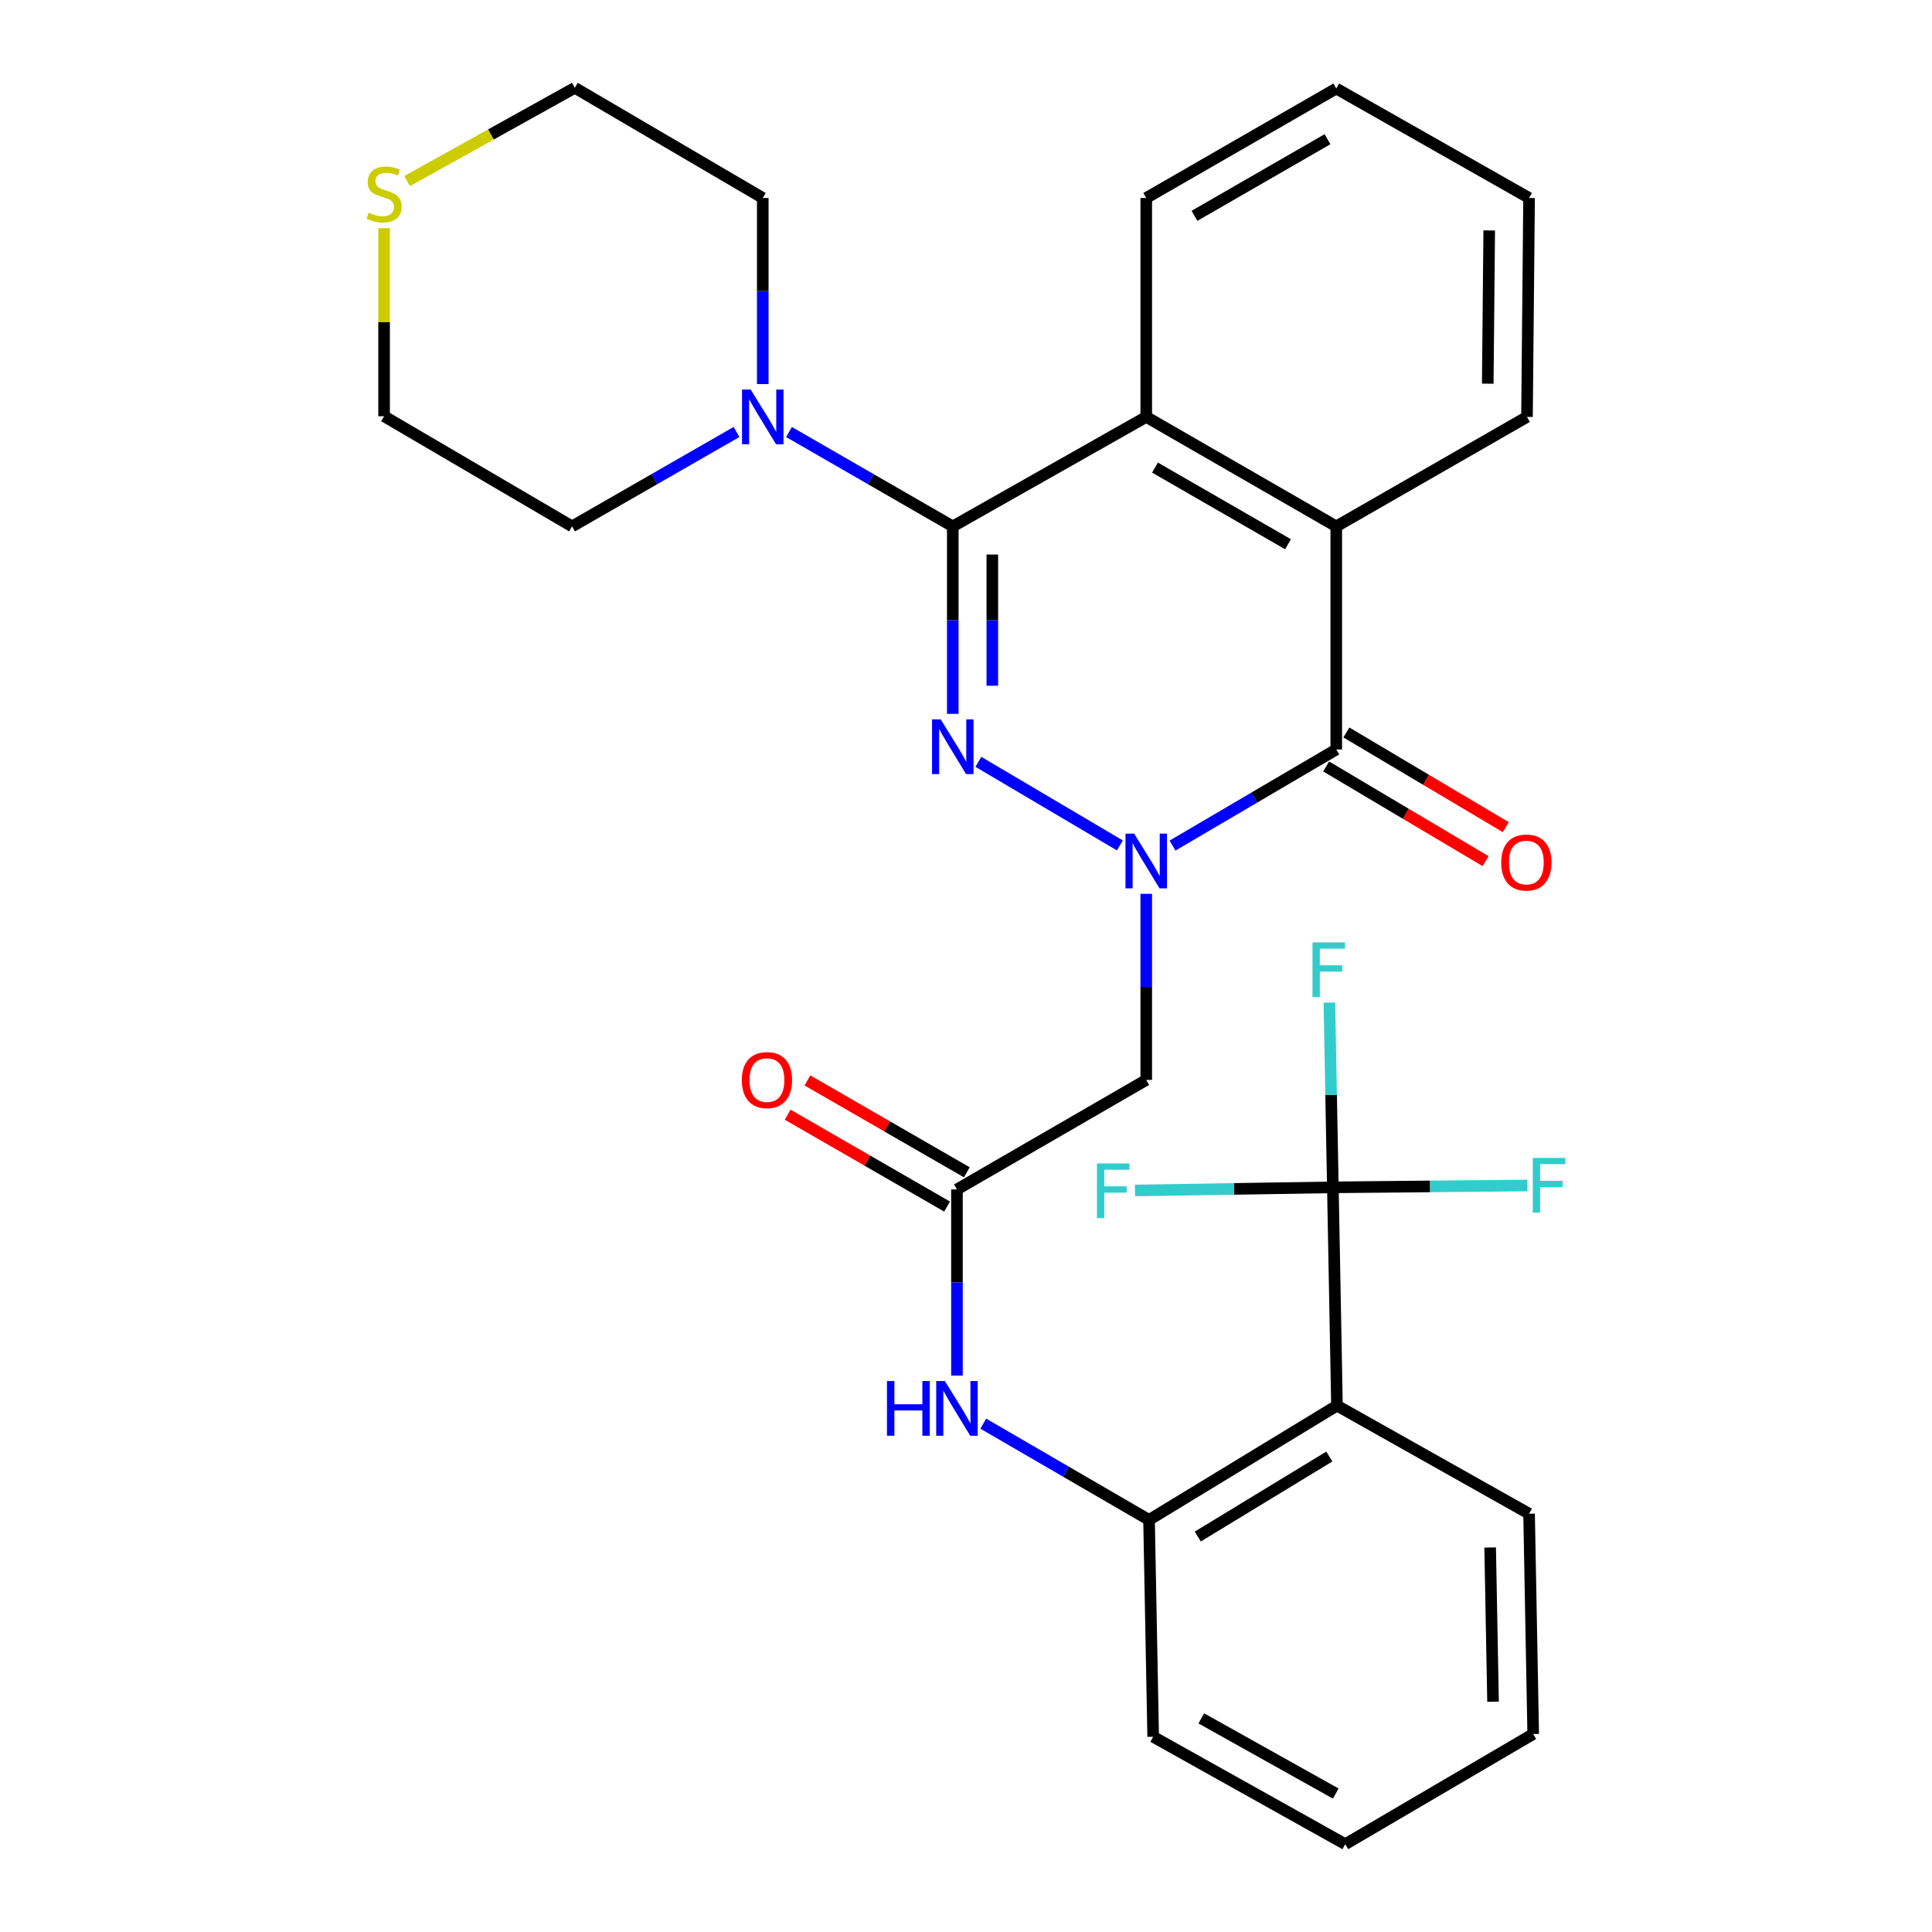 <?xml version='1.0' encoding='iso-8859-1'?>
<svg version='1.1' baseProfile='full'
              xmlns='http://www.w3.org/2000/svg'
                      xmlns:rdkit='http://www.rdkit.org/xml'
                      xmlns:xlink='http://www.w3.org/1999/xlink'
                  xml:space='preserve'
width='1000px' height='1000px' viewBox='0 0 1000 1000'>
<!-- END OF HEADER -->
<rect style='opacity:1.0;fill:#FFFFFF;stroke:none' width='1000' height='1000' x='0' y='0'> </rect>
<path class='bond-0' d='M 579.649,437.593 L 506.41,394.328' style='fill:none;fill-rule:evenodd;stroke:#0000FF;stroke-width:6px;stroke-linecap:butt;stroke-linejoin:miter;stroke-opacity:1' />
<path class='bond-2' d='M 606.888,437.677 L 649.269,412.799' style='fill:none;fill-rule:evenodd;stroke:#0000FF;stroke-width:6px;stroke-linecap:butt;stroke-linejoin:miter;stroke-opacity:1' />
<path class='bond-2' d='M 649.269,412.799 L 691.65,387.922' style='fill:none;fill-rule:evenodd;stroke:#000000;stroke-width:6px;stroke-linecap:butt;stroke-linejoin:miter;stroke-opacity:1' />
<path class='bond-7' d='M 593.297,462.648 L 593.297,510.811' style='fill:none;fill-rule:evenodd;stroke:#0000FF;stroke-width:6px;stroke-linecap:butt;stroke-linejoin:miter;stroke-opacity:1' />
<path class='bond-7' d='M 593.297,510.811 L 593.297,558.973' style='fill:none;fill-rule:evenodd;stroke:#000000;stroke-width:6px;stroke-linecap:butt;stroke-linejoin:miter;stroke-opacity:1' />
<path class='bond-1' d='M 493.159,369.489 L 493.159,320.977' style='fill:none;fill-rule:evenodd;stroke:#0000FF;stroke-width:6px;stroke-linecap:butt;stroke-linejoin:miter;stroke-opacity:1' />
<path class='bond-1' d='M 493.159,320.977 L 493.159,272.466' style='fill:none;fill-rule:evenodd;stroke:#000000;stroke-width:6px;stroke-linecap:butt;stroke-linejoin:miter;stroke-opacity:1' />
<path class='bond-1' d='M 513.628,354.936 L 513.628,320.977' style='fill:none;fill-rule:evenodd;stroke:#0000FF;stroke-width:6px;stroke-linecap:butt;stroke-linejoin:miter;stroke-opacity:1' />
<path class='bond-1' d='M 513.628,320.977 L 513.628,287.019' style='fill:none;fill-rule:evenodd;stroke:#000000;stroke-width:6px;stroke-linecap:butt;stroke-linejoin:miter;stroke-opacity:1' />
<path class='bond-8' d='M 493.159,272.466 L 450.771,248.04' style='fill:none;fill-rule:evenodd;stroke:#000000;stroke-width:6px;stroke-linecap:butt;stroke-linejoin:miter;stroke-opacity:1' />
<path class='bond-8' d='M 450.771,248.04 L 408.384,223.614' style='fill:none;fill-rule:evenodd;stroke:#0000FF;stroke-width:6px;stroke-linecap:butt;stroke-linejoin:miter;stroke-opacity:1' />
<path class='bond-30' d='M 493.159,272.466 L 593.297,215.79' style='fill:none;fill-rule:evenodd;stroke:#000000;stroke-width:6px;stroke-linecap:butt;stroke-linejoin:miter;stroke-opacity:1' />
<path class='bond-4' d='M 691.65,387.922 L 691.65,272.466' style='fill:none;fill-rule:evenodd;stroke:#000000;stroke-width:6px;stroke-linecap:butt;stroke-linejoin:miter;stroke-opacity:1' />
<path class='bond-12' d='M 686.423,396.721 L 727.68,421.229' style='fill:none;fill-rule:evenodd;stroke:#000000;stroke-width:6px;stroke-linecap:butt;stroke-linejoin:miter;stroke-opacity:1' />
<path class='bond-12' d='M 727.68,421.229 L 768.938,445.737' style='fill:none;fill-rule:evenodd;stroke:#FF0000;stroke-width:6px;stroke-linecap:butt;stroke-linejoin:miter;stroke-opacity:1' />
<path class='bond-12' d='M 696.877,379.123 L 738.134,403.631' style='fill:none;fill-rule:evenodd;stroke:#000000;stroke-width:6px;stroke-linecap:butt;stroke-linejoin:miter;stroke-opacity:1' />
<path class='bond-12' d='M 738.134,403.631 L 779.392,428.139' style='fill:none;fill-rule:evenodd;stroke:#FF0000;stroke-width:6px;stroke-linecap:butt;stroke-linejoin:miter;stroke-opacity:1' />
<path class='bond-3' d='M 593.297,215.79 L 691.65,272.466' style='fill:none;fill-rule:evenodd;stroke:#000000;stroke-width:6px;stroke-linecap:butt;stroke-linejoin:miter;stroke-opacity:1' />
<path class='bond-3' d='M 597.83,242.026 L 666.677,281.699' style='fill:none;fill-rule:evenodd;stroke:#000000;stroke-width:6px;stroke-linecap:butt;stroke-linejoin:miter;stroke-opacity:1' />
<path class='bond-19' d='M 593.297,215.79 L 593.297,102.472' style='fill:none;fill-rule:evenodd;stroke:#000000;stroke-width:6px;stroke-linecap:butt;stroke-linejoin:miter;stroke-opacity:1' />
<path class='bond-20' d='M 691.65,272.466 L 790.367,215.79' style='fill:none;fill-rule:evenodd;stroke:#000000;stroke-width:6px;stroke-linecap:butt;stroke-linejoin:miter;stroke-opacity:1' />
<path class='bond-5' d='M 689.887,614.569 L 692.014,727.534' style='fill:none;fill-rule:evenodd;stroke:#000000;stroke-width:6px;stroke-linecap:butt;stroke-linejoin:miter;stroke-opacity:1' />
<path class='bond-15' d='M 689.887,614.569 L 688.984,566.75' style='fill:none;fill-rule:evenodd;stroke:#000000;stroke-width:6px;stroke-linecap:butt;stroke-linejoin:miter;stroke-opacity:1' />
<path class='bond-15' d='M 688.984,566.75 L 688.081,518.932' style='fill:none;fill-rule:evenodd;stroke:#33CCCC;stroke-width:6px;stroke-linecap:butt;stroke-linejoin:miter;stroke-opacity:1' />
<path class='bond-16' d='M 689.887,614.569 L 638.672,615.378' style='fill:none;fill-rule:evenodd;stroke:#000000;stroke-width:6px;stroke-linecap:butt;stroke-linejoin:miter;stroke-opacity:1' />
<path class='bond-16' d='M 638.672,615.378 L 587.457,616.188' style='fill:none;fill-rule:evenodd;stroke:#33CCCC;stroke-width:6px;stroke-linecap:butt;stroke-linejoin:miter;stroke-opacity:1' />
<path class='bond-17' d='M 689.887,614.569 L 740.232,614.088' style='fill:none;fill-rule:evenodd;stroke:#000000;stroke-width:6px;stroke-linecap:butt;stroke-linejoin:miter;stroke-opacity:1' />
<path class='bond-17' d='M 740.232,614.088 L 790.577,613.607' style='fill:none;fill-rule:evenodd;stroke:#33CCCC;stroke-width:6px;stroke-linecap:butt;stroke-linejoin:miter;stroke-opacity:1' />
<path class='bond-6' d='M 692.014,727.534 L 594.741,786.701' style='fill:none;fill-rule:evenodd;stroke:#000000;stroke-width:6px;stroke-linecap:butt;stroke-linejoin:miter;stroke-opacity:1' />
<path class='bond-6' d='M 688.06,753.897 L 619.969,795.314' style='fill:none;fill-rule:evenodd;stroke:#000000;stroke-width:6px;stroke-linecap:butt;stroke-linejoin:miter;stroke-opacity:1' />
<path class='bond-18' d='M 692.014,727.534 L 791.447,783.494' style='fill:none;fill-rule:evenodd;stroke:#000000;stroke-width:6px;stroke-linecap:butt;stroke-linejoin:miter;stroke-opacity:1' />
<path class='bond-9' d='M 593.297,558.973 L 495.319,615.649' style='fill:none;fill-rule:evenodd;stroke:#000000;stroke-width:6px;stroke-linecap:butt;stroke-linejoin:miter;stroke-opacity:1' />
<path class='bond-21' d='M 394.806,198.797 L 394.806,150.634' style='fill:none;fill-rule:evenodd;stroke:#0000FF;stroke-width:6px;stroke-linecap:butt;stroke-linejoin:miter;stroke-opacity:1' />
<path class='bond-21' d='M 394.806,150.634 L 394.806,102.472' style='fill:none;fill-rule:evenodd;stroke:#000000;stroke-width:6px;stroke-linecap:butt;stroke-linejoin:miter;stroke-opacity:1' />
<path class='bond-22' d='M 381.22,223.591 L 338.666,248.028' style='fill:none;fill-rule:evenodd;stroke:#0000FF;stroke-width:6px;stroke-linecap:butt;stroke-linejoin:miter;stroke-opacity:1' />
<path class='bond-22' d='M 338.666,248.028 L 296.112,272.466' style='fill:none;fill-rule:evenodd;stroke:#000000;stroke-width:6px;stroke-linecap:butt;stroke-linejoin:miter;stroke-opacity:1' />
<path class='bond-11' d='M 495.319,615.649 L 495.319,663.817' style='fill:none;fill-rule:evenodd;stroke:#000000;stroke-width:6px;stroke-linecap:butt;stroke-linejoin:miter;stroke-opacity:1' />
<path class='bond-11' d='M 495.319,663.817 L 495.319,711.985' style='fill:none;fill-rule:evenodd;stroke:#0000FF;stroke-width:6px;stroke-linecap:butt;stroke-linejoin:miter;stroke-opacity:1' />
<path class='bond-14' d='M 500.429,606.782 L 459.172,583.007' style='fill:none;fill-rule:evenodd;stroke:#000000;stroke-width:6px;stroke-linecap:butt;stroke-linejoin:miter;stroke-opacity:1' />
<path class='bond-14' d='M 459.172,583.007 L 417.914,559.232' style='fill:none;fill-rule:evenodd;stroke:#FF0000;stroke-width:6px;stroke-linecap:butt;stroke-linejoin:miter;stroke-opacity:1' />
<path class='bond-14' d='M 490.209,624.517 L 448.952,600.742' style='fill:none;fill-rule:evenodd;stroke:#000000;stroke-width:6px;stroke-linecap:butt;stroke-linejoin:miter;stroke-opacity:1' />
<path class='bond-14' d='M 448.952,600.742 L 407.694,576.967' style='fill:none;fill-rule:evenodd;stroke:#FF0000;stroke-width:6px;stroke-linecap:butt;stroke-linejoin:miter;stroke-opacity:1' />
<path class='bond-10' d='M 594.741,786.701 L 551.837,761.792' style='fill:none;fill-rule:evenodd;stroke:#000000;stroke-width:6px;stroke-linecap:butt;stroke-linejoin:miter;stroke-opacity:1' />
<path class='bond-10' d='M 551.837,761.792 L 508.933,736.883' style='fill:none;fill-rule:evenodd;stroke:#0000FF;stroke-width:6px;stroke-linecap:butt;stroke-linejoin:miter;stroke-opacity:1' />
<path class='bond-23' d='M 594.741,786.701 L 596.879,898.95' style='fill:none;fill-rule:evenodd;stroke:#000000;stroke-width:6px;stroke-linecap:butt;stroke-linejoin:miter;stroke-opacity:1' />
<path class='bond-13' d='M 198.805,118.103 L 198.805,166.776' style='fill:none;fill-rule:evenodd;stroke:#CCCC00;stroke-width:6px;stroke-linecap:butt;stroke-linejoin:miter;stroke-opacity:1' />
<path class='bond-13' d='M 198.805,166.776 L 198.805,215.449' style='fill:none;fill-rule:evenodd;stroke:#000000;stroke-width:6px;stroke-linecap:butt;stroke-linejoin:miter;stroke-opacity:1' />
<path class='bond-32' d='M 210.709,93.727 L 254.121,69.591' style='fill:none;fill-rule:evenodd;stroke:#CCCC00;stroke-width:6px;stroke-linecap:butt;stroke-linejoin:miter;stroke-opacity:1' />
<path class='bond-32' d='M 254.121,69.591 L 297.533,45.455' style='fill:none;fill-rule:evenodd;stroke:#000000;stroke-width:6px;stroke-linecap:butt;stroke-linejoin:miter;stroke-opacity:1' />
<path class='bond-33' d='M 791.447,783.494 L 793.585,897.528' style='fill:none;fill-rule:evenodd;stroke:#000000;stroke-width:6px;stroke-linecap:butt;stroke-linejoin:miter;stroke-opacity:1' />
<path class='bond-33' d='M 771.302,800.983 L 772.799,880.807' style='fill:none;fill-rule:evenodd;stroke:#000000;stroke-width:6px;stroke-linecap:butt;stroke-linejoin:miter;stroke-opacity:1' />
<path class='bond-31' d='M 593.297,102.472 L 691.65,45.818' style='fill:none;fill-rule:evenodd;stroke:#000000;stroke-width:6px;stroke-linecap:butt;stroke-linejoin:miter;stroke-opacity:1' />
<path class='bond-31' d='M 618.267,111.711 L 687.114,72.053' style='fill:none;fill-rule:evenodd;stroke:#000000;stroke-width:6px;stroke-linecap:butt;stroke-linejoin:miter;stroke-opacity:1' />
<path class='bond-27' d='M 790.367,215.79 L 791.447,102.472' style='fill:none;fill-rule:evenodd;stroke:#000000;stroke-width:6px;stroke-linecap:butt;stroke-linejoin:miter;stroke-opacity:1' />
<path class='bond-27' d='M 770.061,198.597 L 770.817,119.274' style='fill:none;fill-rule:evenodd;stroke:#000000;stroke-width:6px;stroke-linecap:butt;stroke-linejoin:miter;stroke-opacity:1' />
<path class='bond-25' d='M 394.806,102.472 L 297.533,45.455' style='fill:none;fill-rule:evenodd;stroke:#000000;stroke-width:6px;stroke-linecap:butt;stroke-linejoin:miter;stroke-opacity:1' />
<path class='bond-24' d='M 296.112,272.466 L 198.805,215.449' style='fill:none;fill-rule:evenodd;stroke:#000000;stroke-width:6px;stroke-linecap:butt;stroke-linejoin:miter;stroke-opacity:1' />
<path class='bond-29' d='M 596.879,898.95 L 696.312,954.545' style='fill:none;fill-rule:evenodd;stroke:#000000;stroke-width:6px;stroke-linecap:butt;stroke-linejoin:miter;stroke-opacity:1' />
<path class='bond-29' d='M 621.783,889.423 L 691.386,928.34' style='fill:none;fill-rule:evenodd;stroke:#000000;stroke-width:6px;stroke-linecap:butt;stroke-linejoin:miter;stroke-opacity:1' />
<path class='bond-26' d='M 793.585,897.528 L 696.312,954.545' style='fill:none;fill-rule:evenodd;stroke:#000000;stroke-width:6px;stroke-linecap:butt;stroke-linejoin:miter;stroke-opacity:1' />
<path class='bond-28' d='M 791.447,102.472 L 691.65,45.818' style='fill:none;fill-rule:evenodd;stroke:#000000;stroke-width:6px;stroke-linecap:butt;stroke-linejoin:miter;stroke-opacity:1' />
<path  class='atom-0' d='M 587.037 431.495
L 596.317 446.495
Q 597.237 447.975, 598.717 450.655
Q 600.197 453.335, 600.277 453.495
L 600.277 431.495
L 604.037 431.495
L 604.037 459.815
L 600.157 459.815
L 590.197 443.415
Q 589.037 441.495, 587.797 439.295
Q 586.597 437.095, 586.237 436.415
L 586.237 459.815
L 582.557 459.815
L 582.557 431.495
L 587.037 431.495
' fill='#0000FF'/>
<path  class='atom-1' d='M 486.899 372.34
L 496.179 387.34
Q 497.099 388.82, 498.579 391.5
Q 500.059 394.18, 500.139 394.34
L 500.139 372.34
L 503.899 372.34
L 503.899 400.66
L 500.019 400.66
L 490.059 384.26
Q 488.899 382.34, 487.659 380.14
Q 486.459 377.94, 486.099 377.26
L 486.099 400.66
L 482.419 400.66
L 482.419 372.34
L 486.899 372.34
' fill='#0000FF'/>
<path  class='atom-9' d='M 388.546 201.63
L 397.826 216.63
Q 398.746 218.11, 400.226 220.79
Q 401.706 223.47, 401.786 223.63
L 401.786 201.63
L 405.546 201.63
L 405.546 229.95
L 401.666 229.95
L 391.706 213.55
Q 390.546 211.63, 389.306 209.43
Q 388.106 207.23, 387.746 206.55
L 387.746 229.95
L 384.066 229.95
L 384.066 201.63
L 388.546 201.63
' fill='#0000FF'/>
<path  class='atom-12' d='M 459.099 714.818
L 462.939 714.818
L 462.939 726.858
L 477.419 726.858
L 477.419 714.818
L 481.259 714.818
L 481.259 743.138
L 477.419 743.138
L 477.419 730.058
L 462.939 730.058
L 462.939 743.138
L 459.099 743.138
L 459.099 714.818
' fill='#0000FF'/>
<path  class='atom-12' d='M 489.059 714.818
L 498.339 729.818
Q 499.259 731.298, 500.739 733.978
Q 502.219 736.658, 502.299 736.818
L 502.299 714.818
L 506.059 714.818
L 506.059 743.138
L 502.179 743.138
L 492.219 726.738
Q 491.059 724.818, 489.819 722.618
Q 488.619 720.418, 488.259 719.738
L 488.259 743.138
L 484.579 743.138
L 484.579 714.818
L 489.059 714.818
' fill='#0000FF'/>
<path  class='atom-13' d='M 777.026 446.44
Q 777.026 439.64, 780.386 435.84
Q 783.746 432.04, 790.026 432.04
Q 796.306 432.04, 799.666 435.84
Q 803.026 439.64, 803.026 446.44
Q 803.026 453.32, 799.626 457.24
Q 796.226 461.12, 790.026 461.12
Q 783.786 461.12, 780.386 457.24
Q 777.026 453.36, 777.026 446.44
M 790.026 457.92
Q 794.346 457.92, 796.666 455.04
Q 799.026 452.12, 799.026 446.44
Q 799.026 440.88, 796.666 438.08
Q 794.346 435.24, 790.026 435.24
Q 785.706 435.24, 783.346 438.04
Q 781.026 440.84, 781.026 446.44
Q 781.026 452.16, 783.346 455.04
Q 785.706 457.92, 790.026 457.92
' fill='#FF0000'/>
<path  class='atom-14' d='M 190.805 110.065
Q 191.125 110.185, 192.445 110.745
Q 193.765 111.305, 195.205 111.665
Q 196.685 111.985, 198.125 111.985
Q 200.805 111.985, 202.365 110.705
Q 203.925 109.385, 203.925 107.105
Q 203.925 105.545, 203.125 104.585
Q 202.365 103.625, 201.165 103.105
Q 199.965 102.585, 197.965 101.985
Q 195.445 101.225, 193.925 100.505
Q 192.445 99.785, 191.365 98.265
Q 190.325 96.745, 190.325 94.185
Q 190.325 90.625, 192.725 88.425
Q 195.165 86.225, 199.965 86.225
Q 203.245 86.225, 206.965 87.785
L 206.045 90.865
Q 202.645 89.465, 200.085 89.465
Q 197.325 89.465, 195.805 90.625
Q 194.285 91.745, 194.325 93.705
Q 194.325 95.225, 195.085 96.145
Q 195.885 97.065, 197.005 97.585
Q 198.165 98.105, 200.085 98.705
Q 202.645 99.505, 204.165 100.305
Q 205.685 101.105, 206.765 102.745
Q 207.885 104.345, 207.885 107.105
Q 207.885 111.025, 205.245 113.145
Q 202.645 115.225, 198.285 115.225
Q 195.765 115.225, 193.845 114.665
Q 191.965 114.145, 189.725 113.225
L 190.805 110.065
' fill='#CCCC00'/>
<path  class='atom-15' d='M 383.966 559.053
Q 383.966 552.253, 387.326 548.453
Q 390.686 544.653, 396.966 544.653
Q 403.246 544.653, 406.606 548.453
Q 409.966 552.253, 409.966 559.053
Q 409.966 565.933, 406.566 569.853
Q 403.166 573.733, 396.966 573.733
Q 390.726 573.733, 387.326 569.853
Q 383.966 565.973, 383.966 559.053
M 396.966 570.533
Q 401.286 570.533, 403.606 567.653
Q 405.966 564.733, 405.966 559.053
Q 405.966 553.493, 403.606 550.693
Q 401.286 547.853, 396.966 547.853
Q 392.646 547.853, 390.286 550.653
Q 387.966 553.453, 387.966 559.053
Q 387.966 564.773, 390.286 567.653
Q 392.646 570.533, 396.966 570.533
' fill='#FF0000'/>
<path  class='atom-16' d='M 679.341 487.796
L 696.181 487.796
L 696.181 491.036
L 683.141 491.036
L 683.141 499.636
L 694.741 499.636
L 694.741 502.916
L 683.141 502.916
L 683.141 516.116
L 679.341 516.116
L 679.341 487.796
' fill='#33CCCC'/>
<path  class='atom-17' d='M 567.774 602.206
L 584.614 602.206
L 584.614 605.446
L 571.574 605.446
L 571.574 614.046
L 583.174 614.046
L 583.174 617.326
L 571.574 617.326
L 571.574 630.526
L 567.774 630.526
L 567.774 602.206
' fill='#33CCCC'/>
<path  class='atom-18' d='M 793.375 599.34
L 810.215 599.34
L 810.215 602.58
L 797.175 602.58
L 797.175 611.18
L 808.775 611.18
L 808.775 614.46
L 797.175 614.46
L 797.175 627.66
L 793.375 627.66
L 793.375 599.34
' fill='#33CCCC'/>
</svg>
